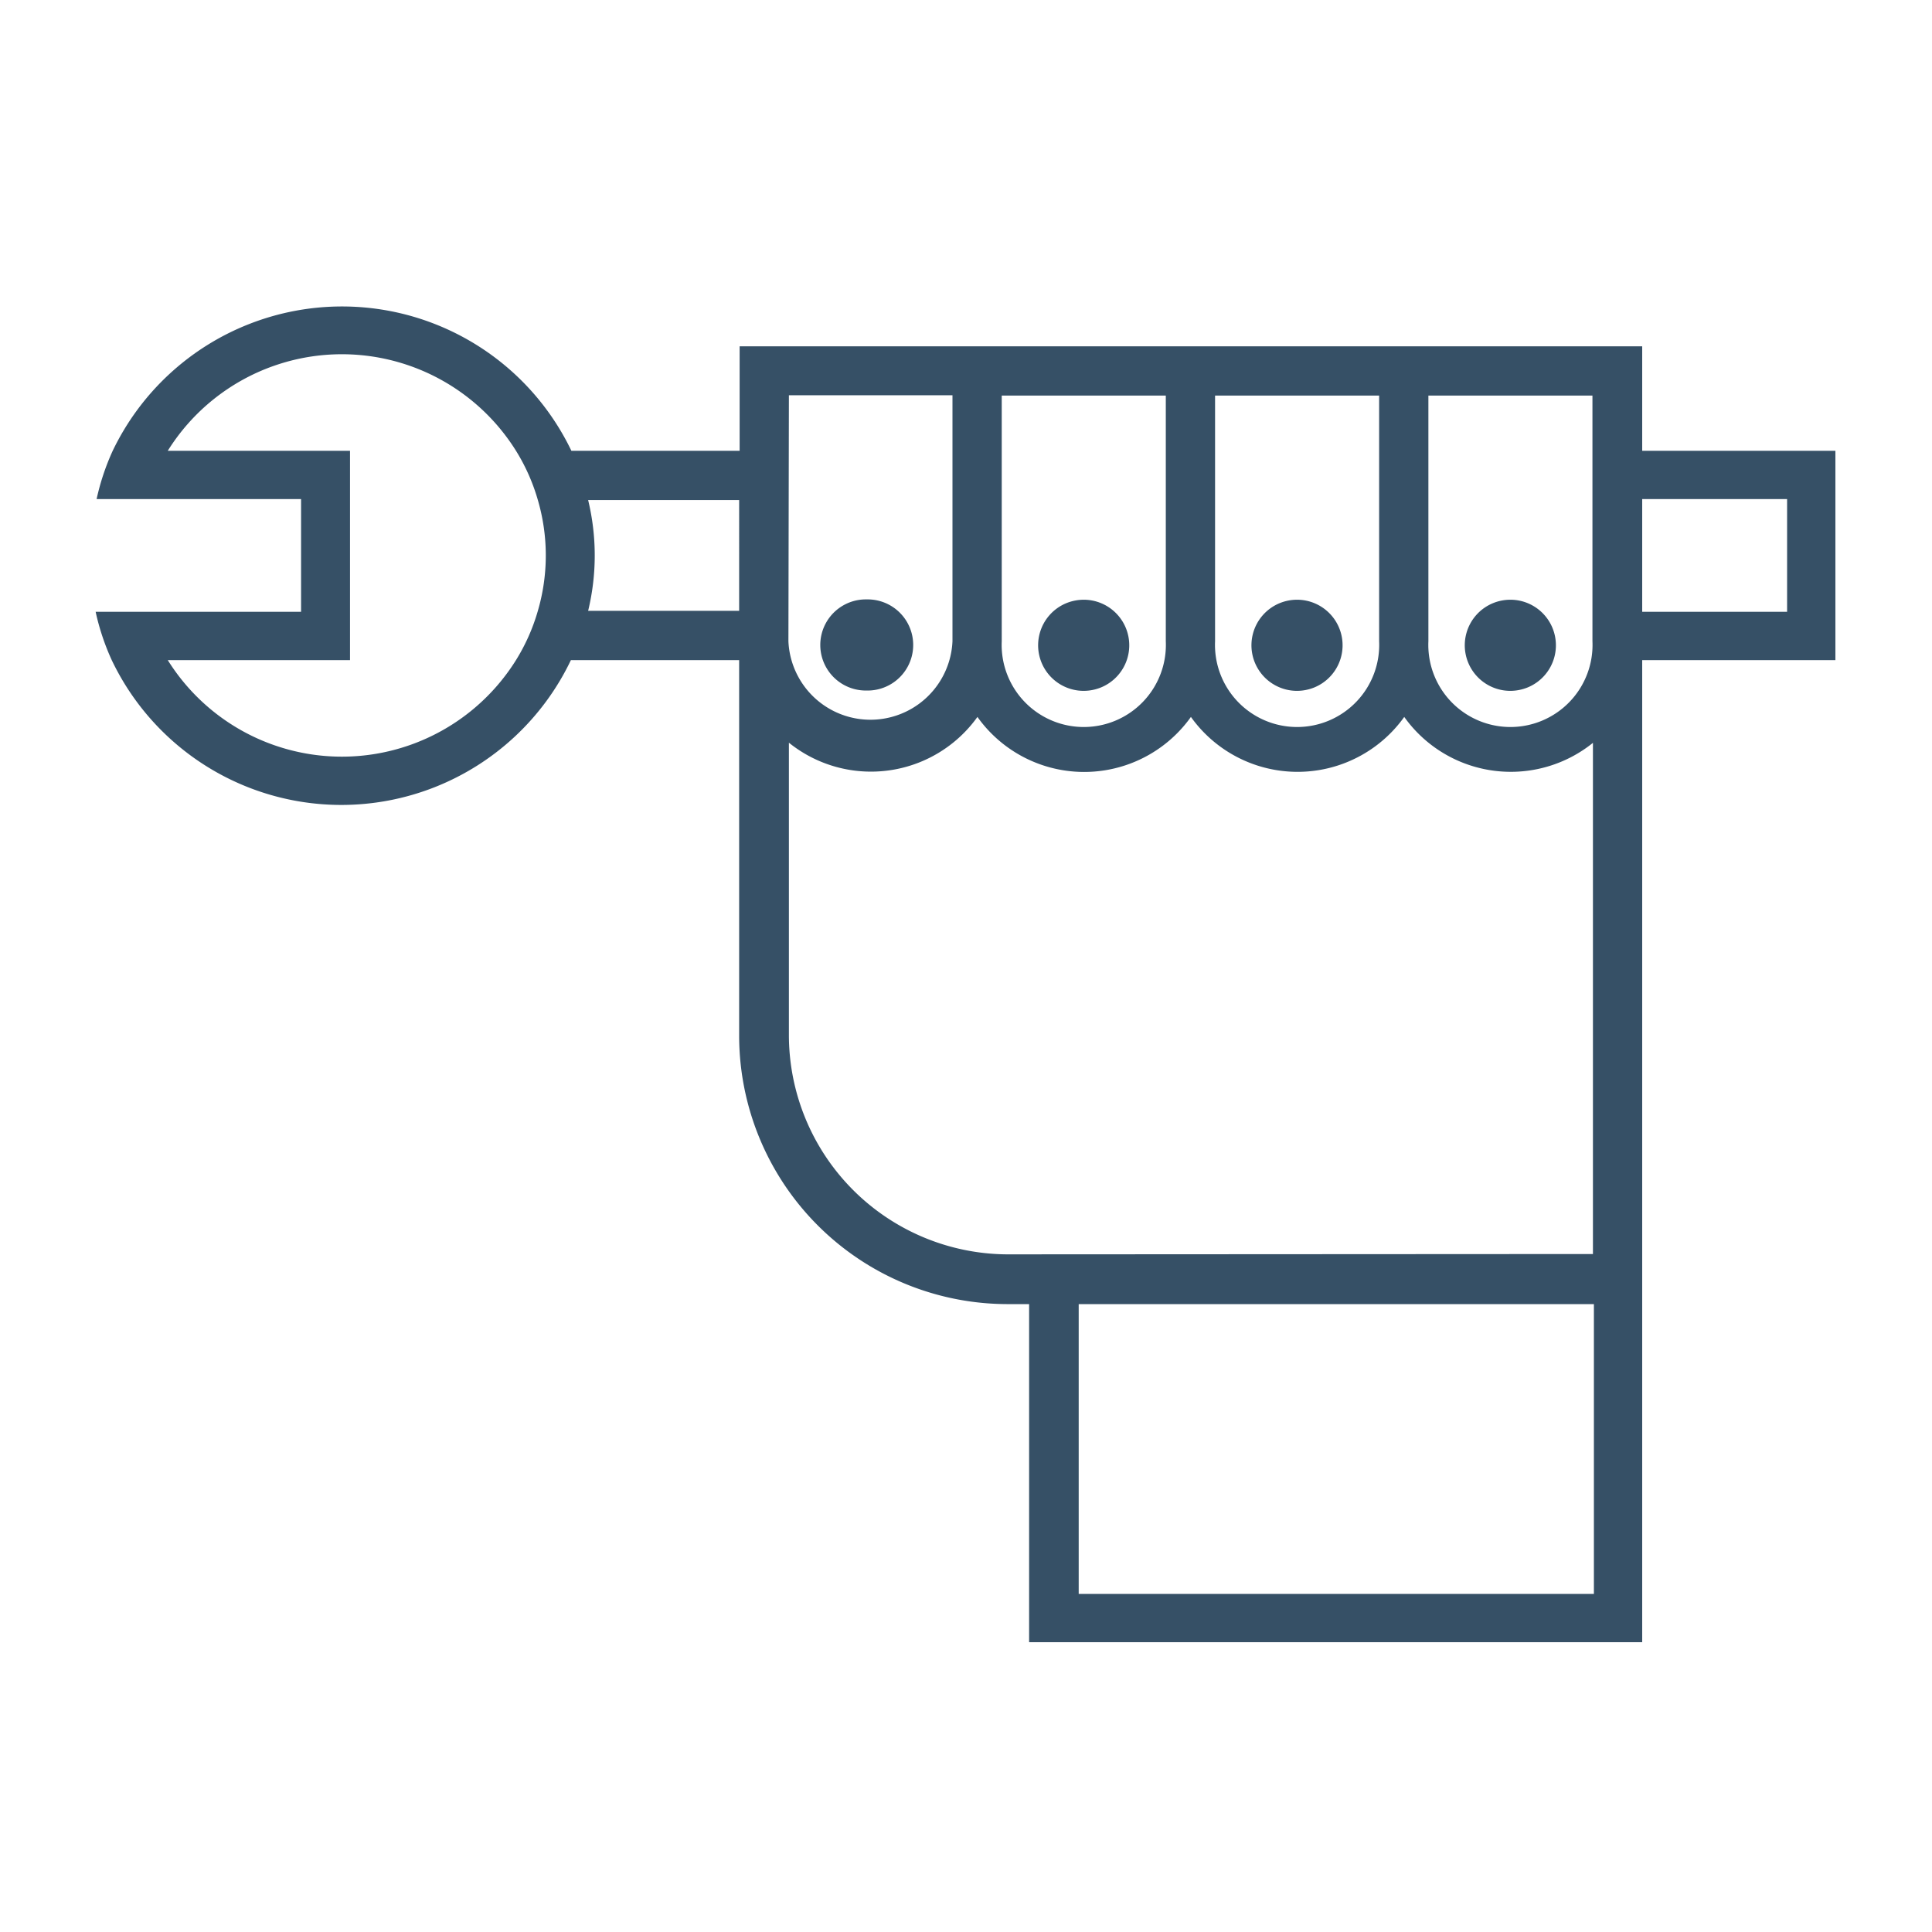 <svg xmlns="http://www.w3.org/2000/svg" viewBox="0 0 120 120"><defs><style>.cls-1{fill:#365066;}.cls-2{fill:none;}</style></defs><g id="realizzare"><path class="cls-1" d="M53.84,37.23h-.11a2.83,2.83,0,0,0,.1,5.66h.11a2.83,2.83,0,0,0-.1-5.66Z"/><path class="cls-1" d="M67.31,37.25a2.91,2.91,0,0,0-1.07.21,2.83,2.83,0,0,0,1.07,5.45,2.87,2.87,0,0,0,1.07-.21,2.83,2.83,0,0,0-1.07-5.45Z"/><path class="cls-1" d="M80.56,37.25a2.87,2.87,0,0,0-1.07.21,2.83,2.83,0,0,0,1.07,5.45,2.87,2.87,0,0,0,1.07-.21,2.83,2.83,0,0,0-1.07-5.45Z"/><rect class="cls-2" x="66.92" y="81" width="32.05" height="18"/><path class="cls-1" d="M93.81,37.25a2.87,2.87,0,0,0-1.07.21,2.83,2.83,0,0,0,1.07,5.45,2.87,2.87,0,0,0,1.07-.21,2.83,2.83,0,0,0-1.07-5.45Z"/><path class="cls-1" d="M102,28V21.51l-56.06,0V28H35.49A15.8,15.8,0,0,0,7,28a14.76,14.76,0,0,0-1,3H18.7v7H5.94a14.76,14.76,0,0,0,1,3,15.8,15.8,0,0,0,28.52,0H45.91V64.23A16.68,16.68,0,0,0,62.52,81h1.4v21H102V41h12V28ZM33.39,38a12.11,12.11,0,0,1-1.34,3,12.75,12.75,0,0,1-21.63,0H21.74V28H10.42a12.75,12.75,0,0,1,21.63,0,12.11,12.11,0,0,1,1.34,3,12.26,12.26,0,0,1,0,7Zm12.52-.06H36.53a14.64,14.64,0,0,0,0-6.88h9.38ZM88.72,24.57H98.91V39.83a5.1,5.1,0,1,1-10.19,0Zm-13.25,0H85.66V39.83a5.1,5.1,0,1,1-10.19,0Zm-13.25,0H72.41V39.83a5.1,5.1,0,1,1-10.19,0ZM49,24.55H59.16V39.83a5.1,5.1,0,0,1-10.19,0ZM62.52,77.91A13.63,13.63,0,0,1,49,64.23v-18l0-.1,0,0a8.13,8.13,0,0,0,11.71-1.6,8.14,8.14,0,0,0,13.26,0,8.14,8.14,0,0,0,13.25,0,8.13,8.13,0,0,0,11.72,1.61l0,0,0,31.75ZM99,99h-32V81H99Zm12-61h-9V31h9Z"/><rect class="cls-2" width="120" height="120"/></g></svg>